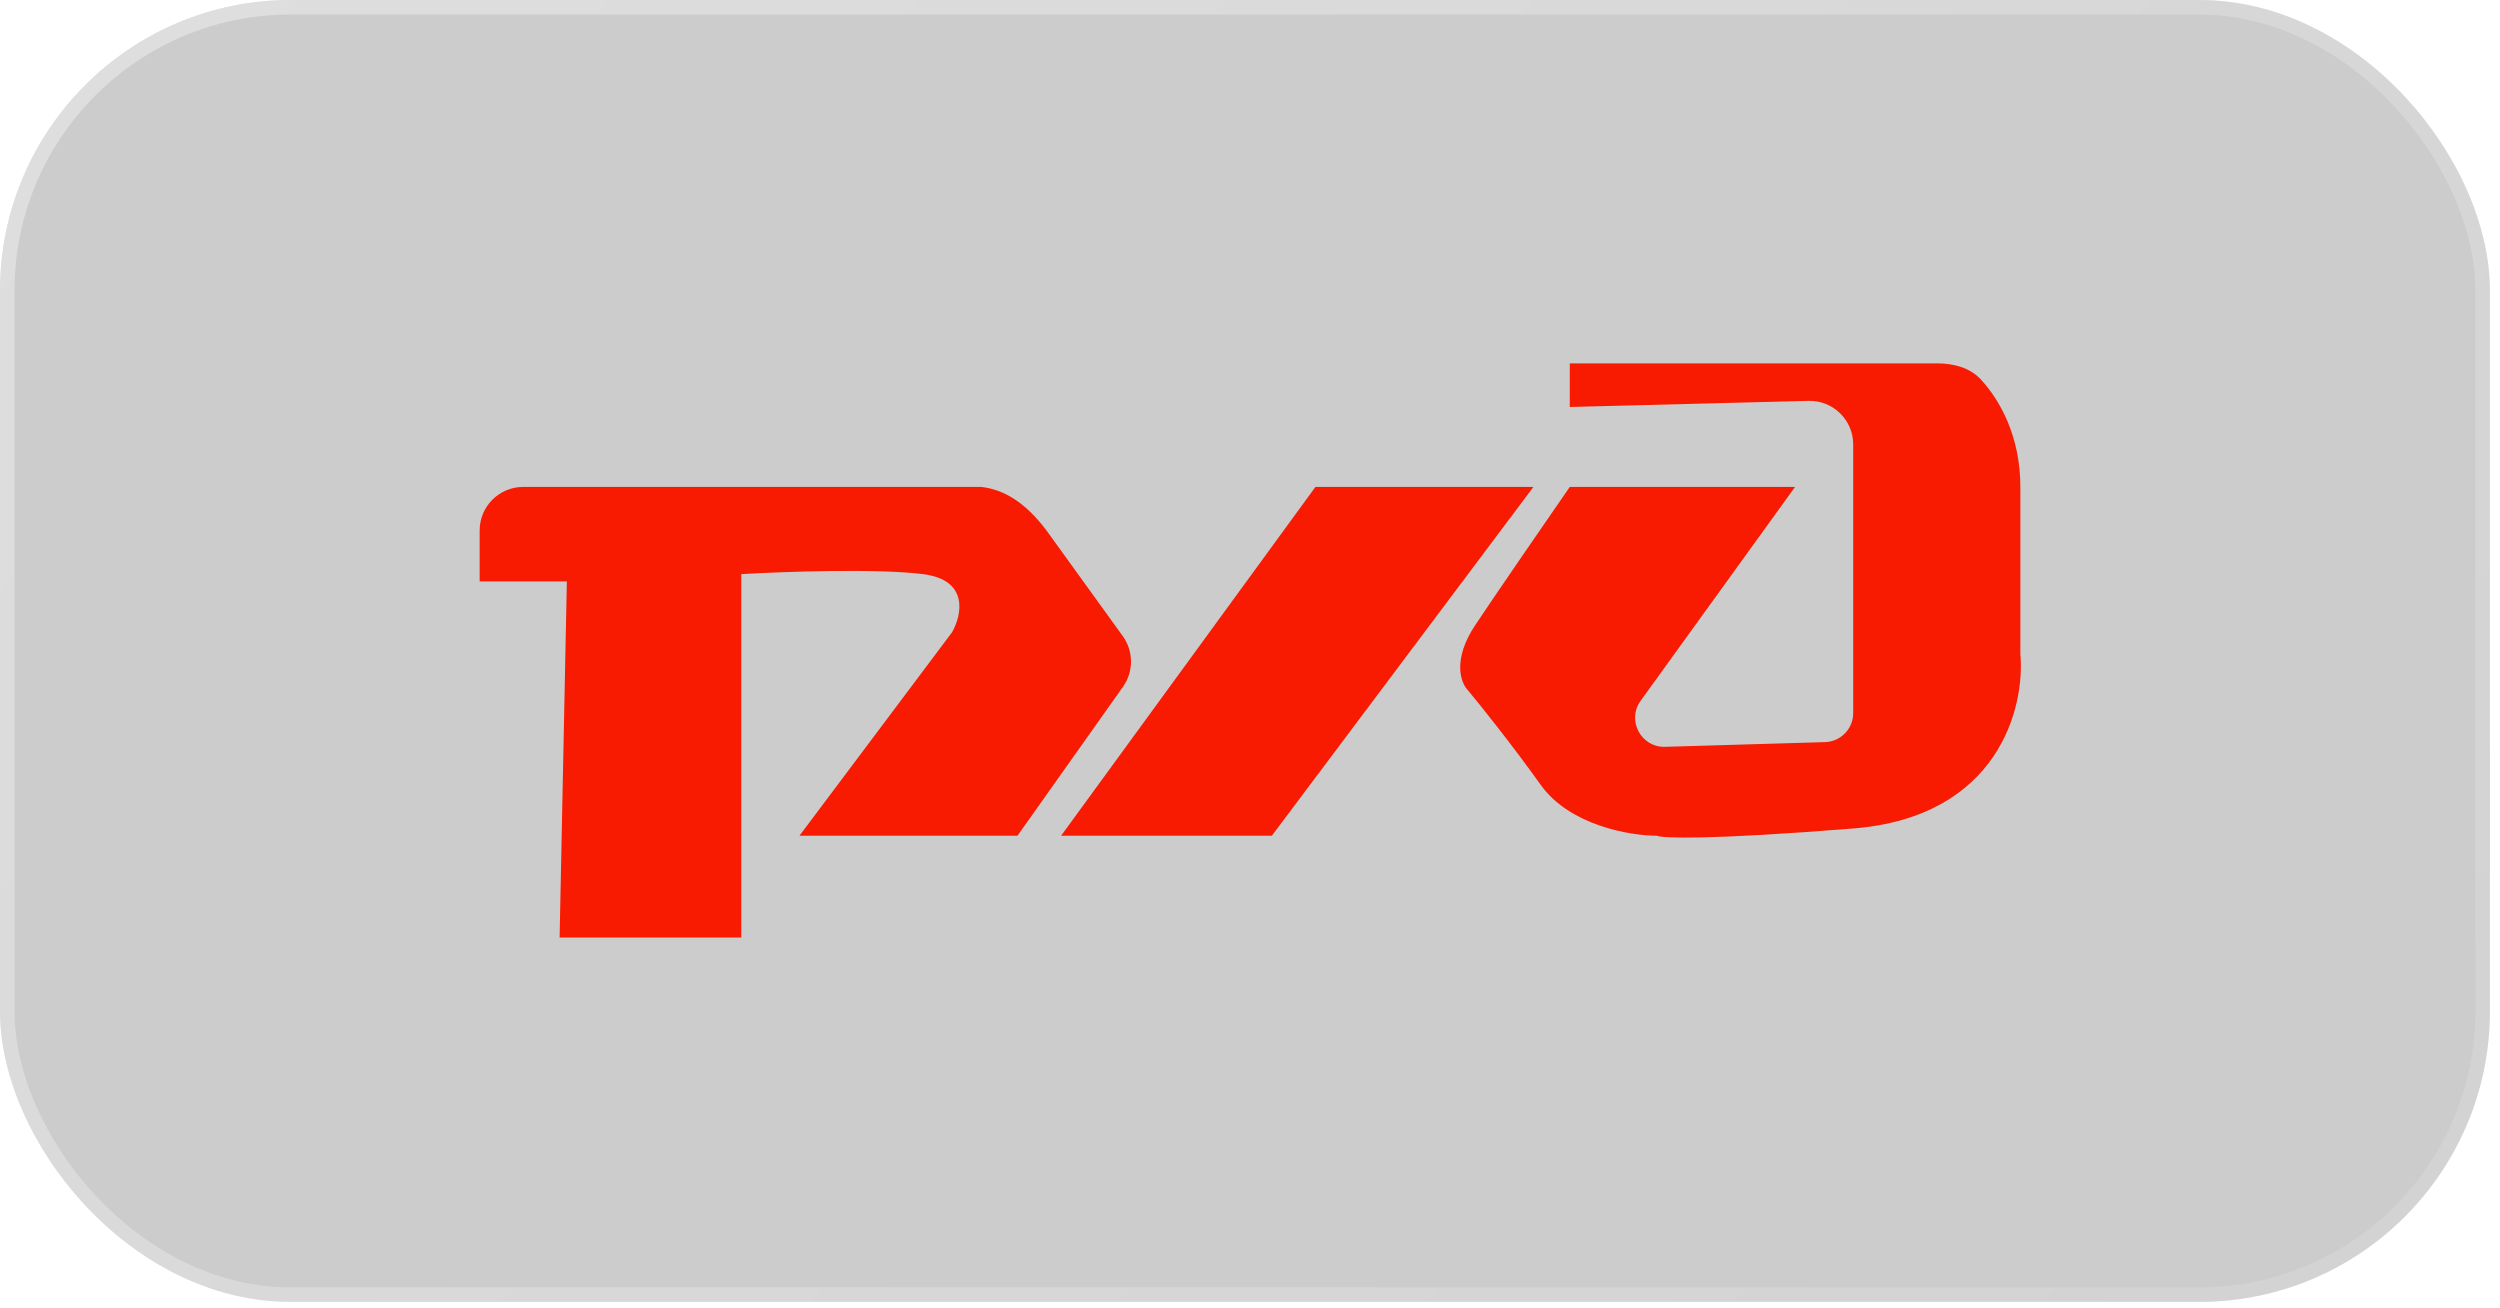 <?xml version="1.0" encoding="UTF-8"?> <svg xmlns="http://www.w3.org/2000/svg" width="172" height="90" viewBox="0 0 172 90" fill="none"> <g filter="url(#filter0_b_1117_75)"> <rect width="171.306" height="89.57" rx="20" fill="black" fill-opacity="0.2"></rect> <rect x="0.5" y="0.5" width="170.306" height="88.57" rx="19.5" stroke="url(#paint0_linear_1117_75)"></rect> </g> <path d="M33 40H39L38.501 64.5H51.001V39.5C53.834 39.333 60.301 39.1 63.501 39.5C66.701 39.9 66.168 42.333 65.501 43.5L55.001 57.5H70.001L77.261 47.251C78.002 46.204 77.996 44.801 77.245 43.761L72.001 36.5C70.501 34.5 69.001 33.667 67.501 33.5H36C34.343 33.5 33 34.843 33 36.5V40Z" fill="#F81A01"></path> <path d="M105.501 33.5H90.501L73.001 57.5H87.501L105.501 33.5Z" fill="#F81A01"></path> <path d="M123.501 33.5H108.001C106.501 35.667 103.101 40.6 101.501 43C99.901 45.4 100.501 47 101.001 47.5C101.834 48.5 104.001 51.2 106.001 54C108.001 56.8 112.168 57.5 114.001 57.5C114.334 57.667 117.501 57.8 127.501 57C137.501 56.2 139.334 48.667 139.001 45V33.5C139.001 30 137.583 27.527 136.298 26.122C135.539 25.292 134.405 25 133.28 25H108.001V28L124.424 27.579C126.11 27.536 127.501 28.891 127.501 30.578V49.058C127.501 50.14 126.641 51.025 125.56 51.057L114.557 51.381C112.899 51.429 111.905 49.555 112.877 48.211L123.501 33.5Z" fill="#F81A01"></path> <defs> <filter id="filter0_b_1117_75" x="-10.2" y="-10.2" width="191.706" height="109.97" filterUnits="userSpaceOnUse" color-interpolation-filters="sRGB"> <feFlood flood-opacity="0" result="BackgroundImageFix"></feFlood> <feGaussianBlur in="BackgroundImageFix" stdDeviation="5.1"></feGaussianBlur> <feComposite in2="SourceAlpha" operator="in" result="effect1_backgroundBlur_1117_75"></feComposite> <feBlend mode="normal" in="SourceGraphic" in2="effect1_backgroundBlur_1117_75" result="shape"></feBlend> </filter> <linearGradient id="paint0_linear_1117_75" x1="165.647" y1="83.048" x2="50.357" y2="-35.893" gradientUnits="userSpaceOnUse"> <stop stop-color="white" stop-opacity="0.13"></stop> <stop offset="1" stop-color="white" stop-opacity="0.35"></stop> </linearGradient> </defs> </svg> 